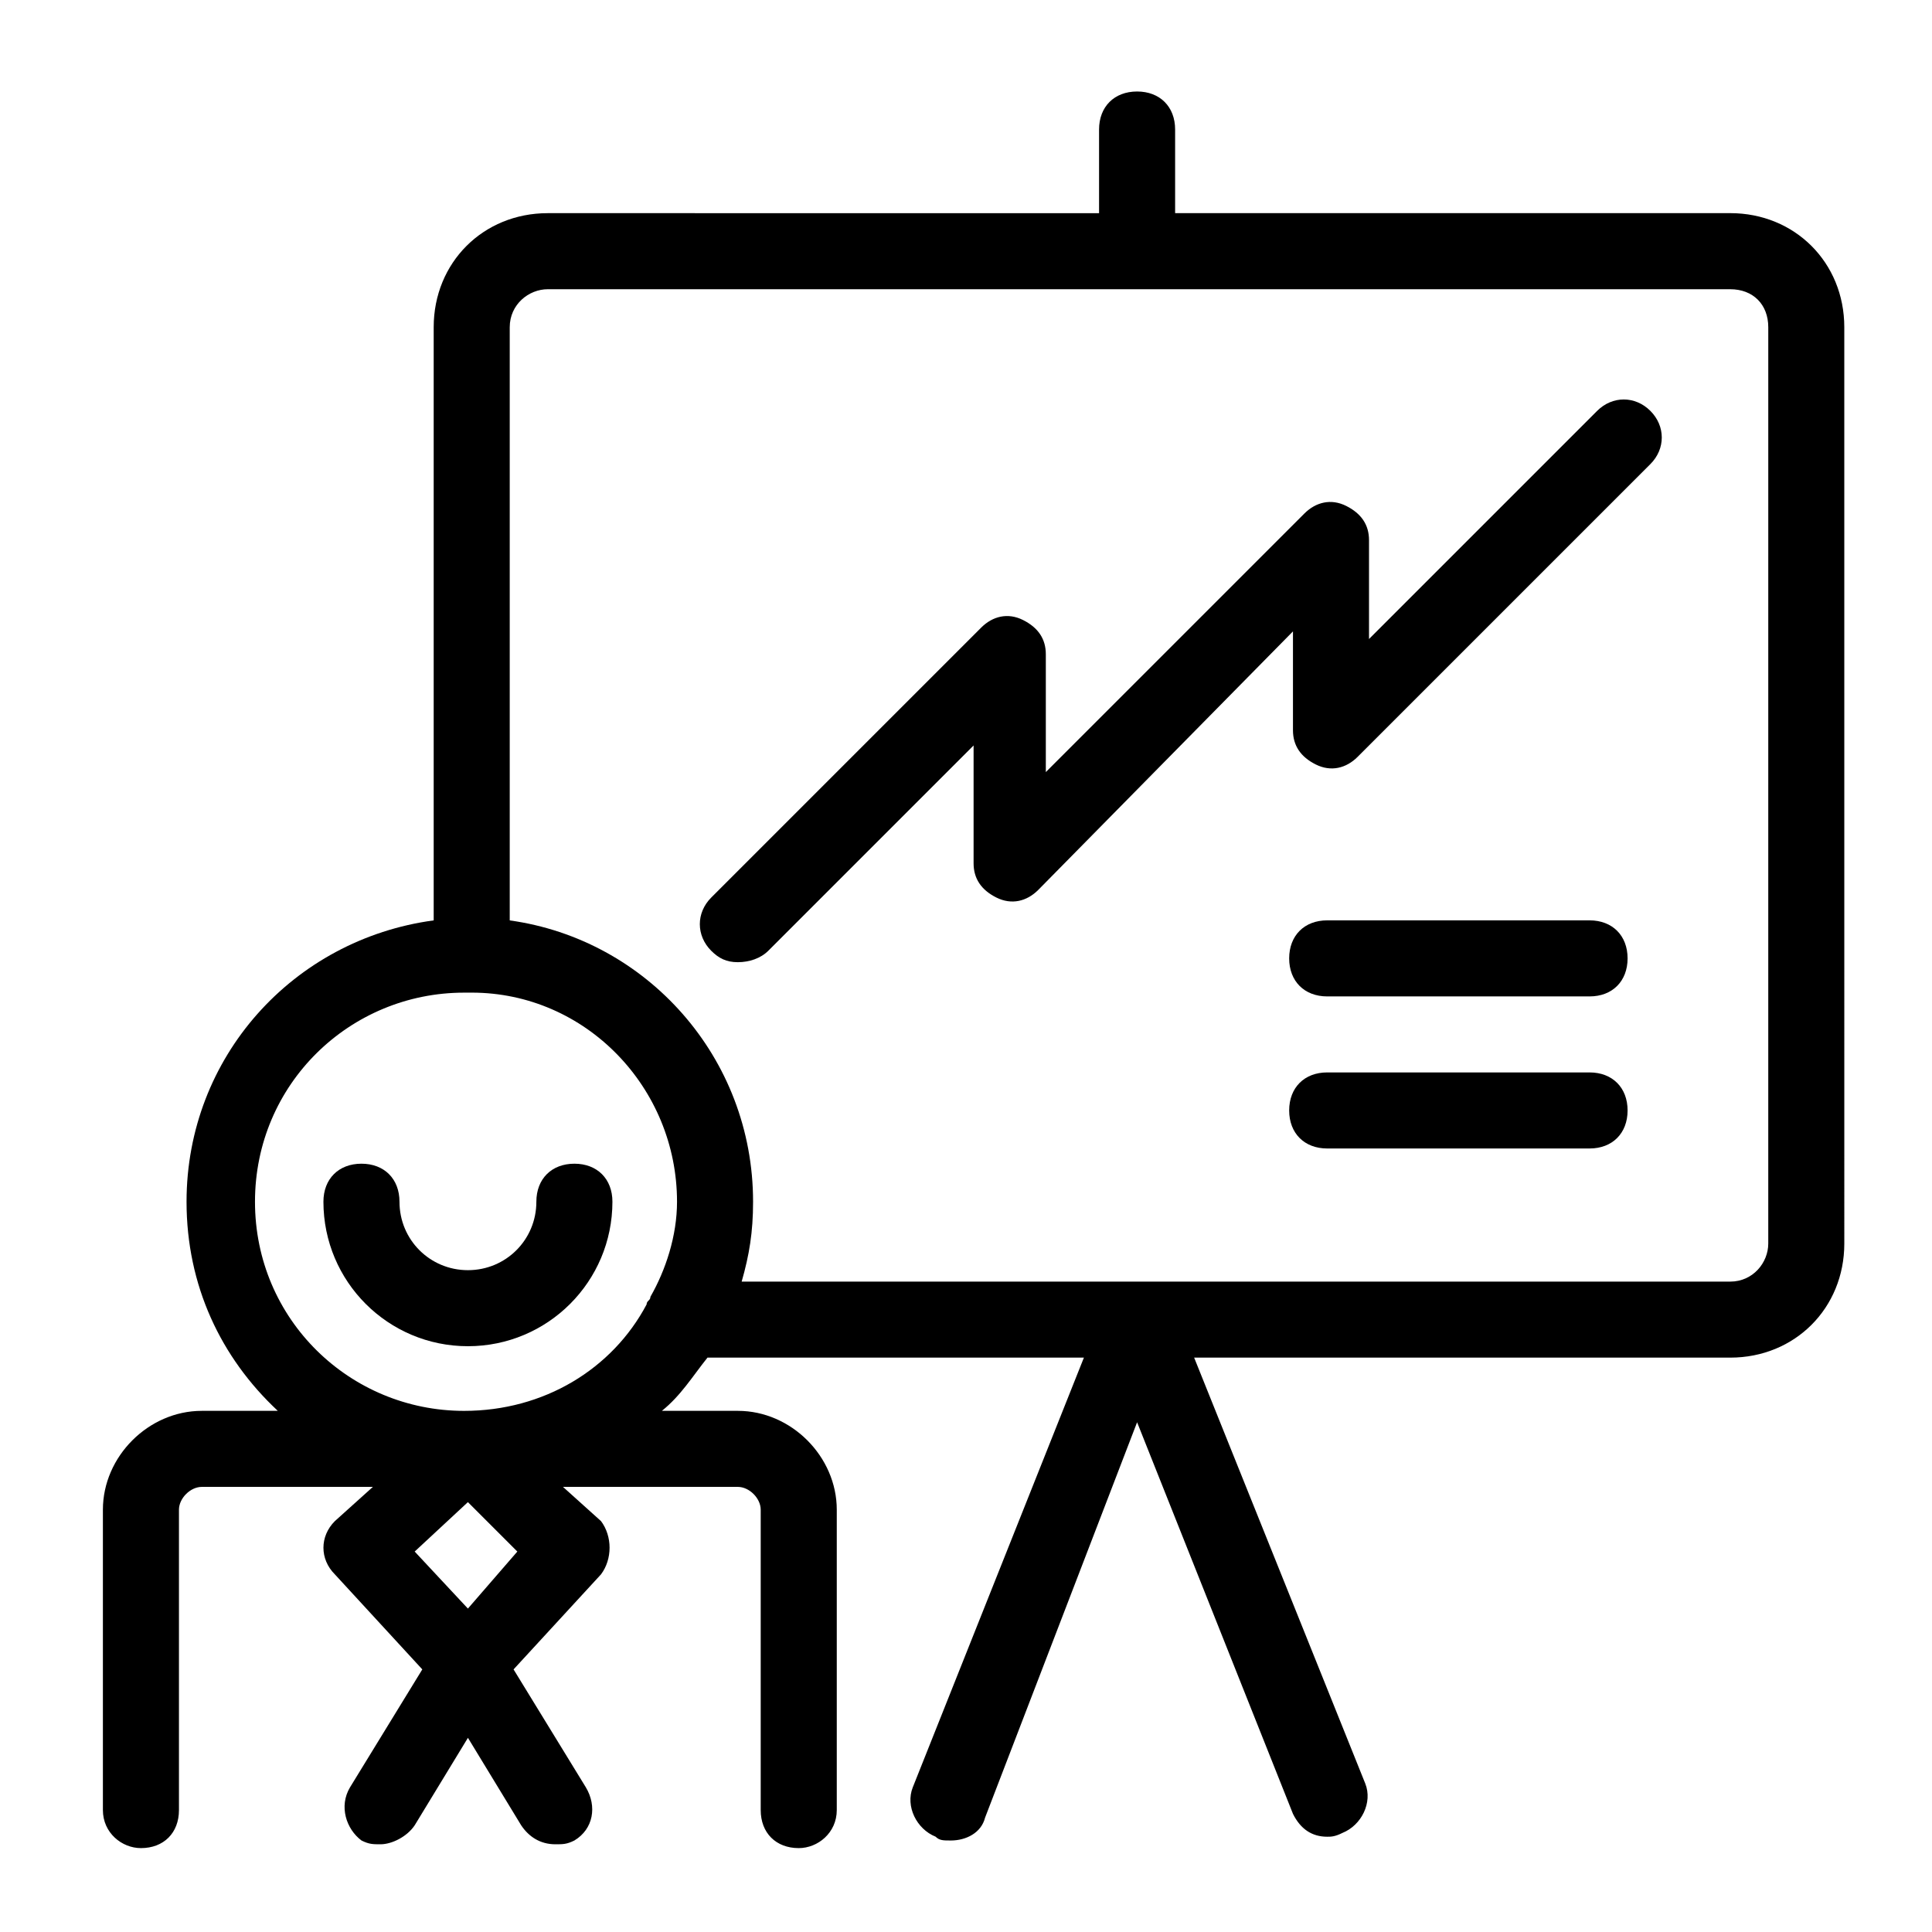 <?xml version="1.0" encoding="UTF-8"?>
<!-- Uploaded to: ICON Repo, www.svgrepo.com, Generator: ICON Repo Mixer Tools -->
<svg fill="#000000" width="800px" height="800px" version="1.1" viewBox="144 144 512 512" xmlns="http://www.w3.org/2000/svg">
 <g>
  <path d="m602.53 200.49h-147.11v-22.164c0-6.047-4.031-10.078-10.078-10.078s-10.078 4.031-10.078 10.078v22.168l-146.1-0.004c-17.129 0-30.23 13.098-30.23 30.23v157.19c-37.281 5.039-65.496 36.273-65.496 74.562 0 22.168 9.07 41.312 24.184 55.418h-20.152c-14.105 0-26.199 12.09-26.199 26.199v79.602c0 6.047 5.039 10.078 10.078 10.078 6.047 0 10.078-4.031 10.078-10.078v-79.602c0-3.023 3.023-6.047 6.047-6.047h45.344l-10.078 9.07c-4.031 4.031-4.031 10.078 0 14.105l23.176 25.191-19.145 31.234c-3.023 5.039-1.008 11.082 3.023 14.105 2.016 1.008 3.023 1.008 5.039 1.008 3.023 0 7.055-2.016 9.07-5.039l14.105-23.176 14.105 23.176c2.016 3.023 5.039 5.039 9.07 5.039 2.016 0 3.023 0 5.039-1.008 5.039-3.023 6.047-9.07 3.023-14.105l-19.145-31.234 23.176-25.191c3.023-4.031 3.023-10.078 0-14.105l-10.078-9.07h46.352c3.023 0 6.047 3.023 6.047 6.047v79.602c0 6.047 4.031 10.078 10.078 10.078 5.039 0 10.078-4.031 10.078-10.078v-79.602c0-14.105-12.09-26.199-26.199-26.199h-20.152c5.039-4.031 8.062-9.07 12.09-14.105h99.754l-45.344 113.86c-2.016 5.039 1.008 11.082 6.047 13.098 1.008 1.008 2.016 1.008 4.031 1.008 4.031 0 8.062-2.016 9.07-6.047l40.293-104.79 41.312 103.79c2.016 4.031 5.039 6.047 9.07 6.047 1.008 0 2.016 0 4.031-1.008 5.039-2.016 8.062-8.062 6.047-13.098l-45.344-112.86h142.07c17.129 0 30.23-13.098 30.23-30.23l-0.004-242.84c0-17.129-13.098-30.23-30.227-30.23zm-334.53 369.8-14.105-15.113 14.105-13.098 13.098 13.098zm48.367-82.625c0 1.008-1.008 1.008-1.008 2.016-9.07 17.129-27.207 28.215-48.367 28.215-30.23 0-55.418-24.184-55.418-55.418s25.191-55.418 55.418-55.418l2.016-0.004c30.23 0 54.41 25.191 54.41 55.418 0 9.07-3.019 18.141-7.051 25.191zm296.24-14.105c0 5.039-4.031 10.078-10.078 10.078h-261.98c2.016-7.055 3.023-13.098 3.023-21.16 0-38.289-28.215-69.527-64.488-74.562v-157.19c0-6.047 5.039-10.078 10.078-10.078h313.37c6.047 0 10.078 4.031 10.078 10.078z"/>
  <path d="m268 500.76c-21.16 0-38.289-17.129-38.289-38.289 0-6.047 4.031-10.078 10.078-10.078 6.047 0 10.078 4.031 10.078 10.078 0 10.078 8.062 18.137 18.137 18.137 10.078 0 18.137-8.062 18.137-18.137 0-6.047 4.031-10.078 10.078-10.078s10.078 4.031 10.078 10.078c-0.008 21.16-17.137 38.289-38.297 38.289z"/>
  <path d="m339.54 398.99c-3.023 0-5.039-1.008-7.055-3.023-4.031-4.031-4.031-10.078 0-14.105l71.539-71.539c3.023-3.023 7.055-4.031 11.082-2.016 4.031 2.016 6.047 5.039 6.047 9.07v31.234l68.52-68.52c3.023-3.023 7.055-4.031 11.082-2.016 4.031 2.016 6.047 5.039 6.047 9.07v26.199l60.457-60.457c4.031-4.031 10.078-4.031 14.105 0 4.031 4.031 4.031 10.078 0 14.105l-77.586 77.586c-3.023 3.023-7.055 4.031-11.082 2.016-4.031-2.016-6.047-5.039-6.047-9.07v-26.199l-67.508 68.52c-3.023 3.023-7.055 4.031-11.082 2.016-4.031-2.016-6.047-5.039-6.047-9.07v-31.234l-54.41 54.41c-2.019 2.016-5.043 3.023-8.062 3.023z"/>
  <path d="m565.25 408.06h-69.527c-6.047 0-10.078-4.031-10.078-10.078s4.031-10.078 10.078-10.078h69.527c6.047 0 10.078 4.031 10.078 10.078s-4.031 10.078-10.078 10.078z"/>
  <path d="m565.25 448.36h-69.527c-6.047 0-10.078-4.031-10.078-10.078s4.031-10.078 10.078-10.078h69.527c6.047 0 10.078 4.031 10.078 10.078s-4.031 10.078-10.078 10.078z"/>
 </g>
</svg>